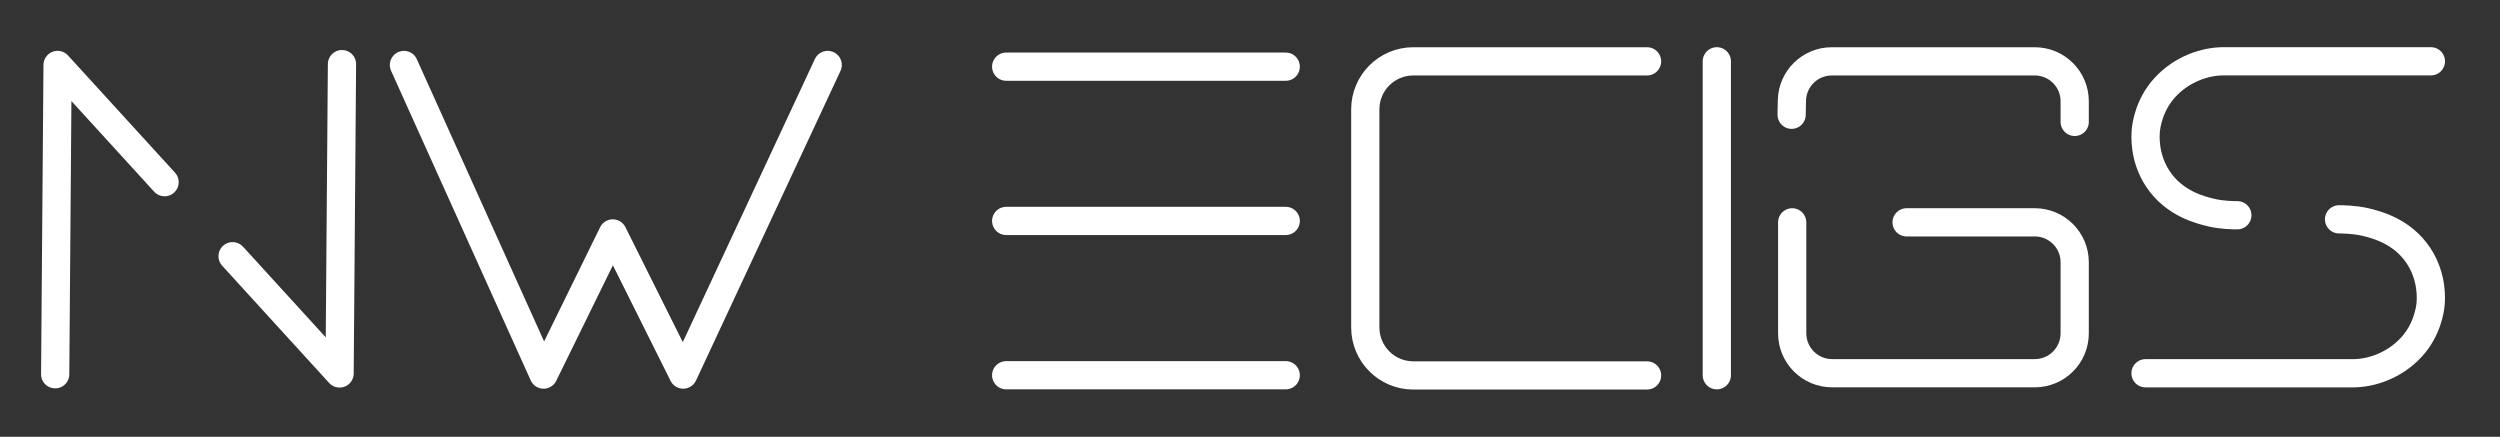 <?xml version="1.0" encoding="utf-8"?>
<!-- Generator: Adobe Illustrator 27.4.1, SVG Export Plug-In . SVG Version: 6.00 Build 0)  -->
<svg version="1.1" id="NW_Ecigs" xmlns="http://www.w3.org/2000/svg" xmlns:xlink="http://www.w3.org/1999/xlink" x="0px" y="0px"
	 viewBox="0 0 531.39 92.84" style="enable-background:new 0 0 531.39 92.84;" xml:space="preserve">
<rect x="0" y="0" width="531.39" height="92.84" fill="#333333" stroke="none"/>
<style type="text/css">
	.st0{fill:none;stroke:#FFFFFF;stroke-width:6;stroke-linecap:round;stroke-linejoin:round;stroke-miterlimit:10;}
</style>
<path class="st0" d="M516.7,13.03c-14.71,0-29.41,0-44.12,0c-3.71,0-8.67,1.52-12.37,5.52c-3.46,3.74-4,8.18-4.09,9.06
	c-0.1,0.96-0.52,5.8,2.57,10.44c3.5,5.26,9.07,6.6,11.29,7.13c2.29,0.55,4.71,0.58,5.58,0.57"/>
<path class="st0" d="M456.04,79.34c14.71,0,29.41,0,44.12,0c3.71,0,8.67-1.52,12.37-5.52c3.46-3.74,4-8.18,4.09-9.06
	c0.1-0.96,0.52-5.8-2.57-10.44c-3.5-5.26-9.07-6.6-11.29-7.13c-2.29-0.55-5.1-0.57-5.58-0.57"/>
<path class="st0" d="M350.09,79.8H300.4c-5.63,0-10.2-4.57-10.2-10.2V23.24c0-5.63,4.57-10.2,10.2-10.2h49.69"/>
<path class="st0" d="M440.99,25.91v-4.39c0-4.68-3.8-8.48-8.48-8.48l-43.15,0c-4.62,0-8.39,3.7-8.48,8.32l-0.06,3.03"/>
<path class="st0" d="M405.26,47.26h27.25c4.68,0,8.48,3.8,8.48,8.48v15.11c0,4.68-3.8,8.48-8.48,8.48h-43.09
	c-4.68,0-8.48-3.8-8.48-8.48V47.26"/>
<line id="I_00000049919886403064225950000016790458394161983369_" class="st0" x1="364.92" y1="13.03" x2="364.92" y2="79.76"/>
<line class="st0" x1="213.87" y1="14.17" x2="273.29" y2="14.17"/>
<line class="st0" x1="213.87" y1="46.96" x2="273.29" y2="46.96"/>
<line class="st0" x1="213.87" y1="79.76" x2="273.29" y2="79.76"/>
<polyline id="W_00000034812412922206209190000010545396242768567224_" class="st0" points="175.93,13.81 145.22,79.62 130.25,49.62 
	115.54,79.62 85.86,13.81 "/>
<polyline class="st0" points="34.98,38.72 12.24,13.81 11.73,79.55 "/>
<polyline class="st0" points="49.44,54.46 72.18,79.38 72.69,13.63 "/>
</svg>
